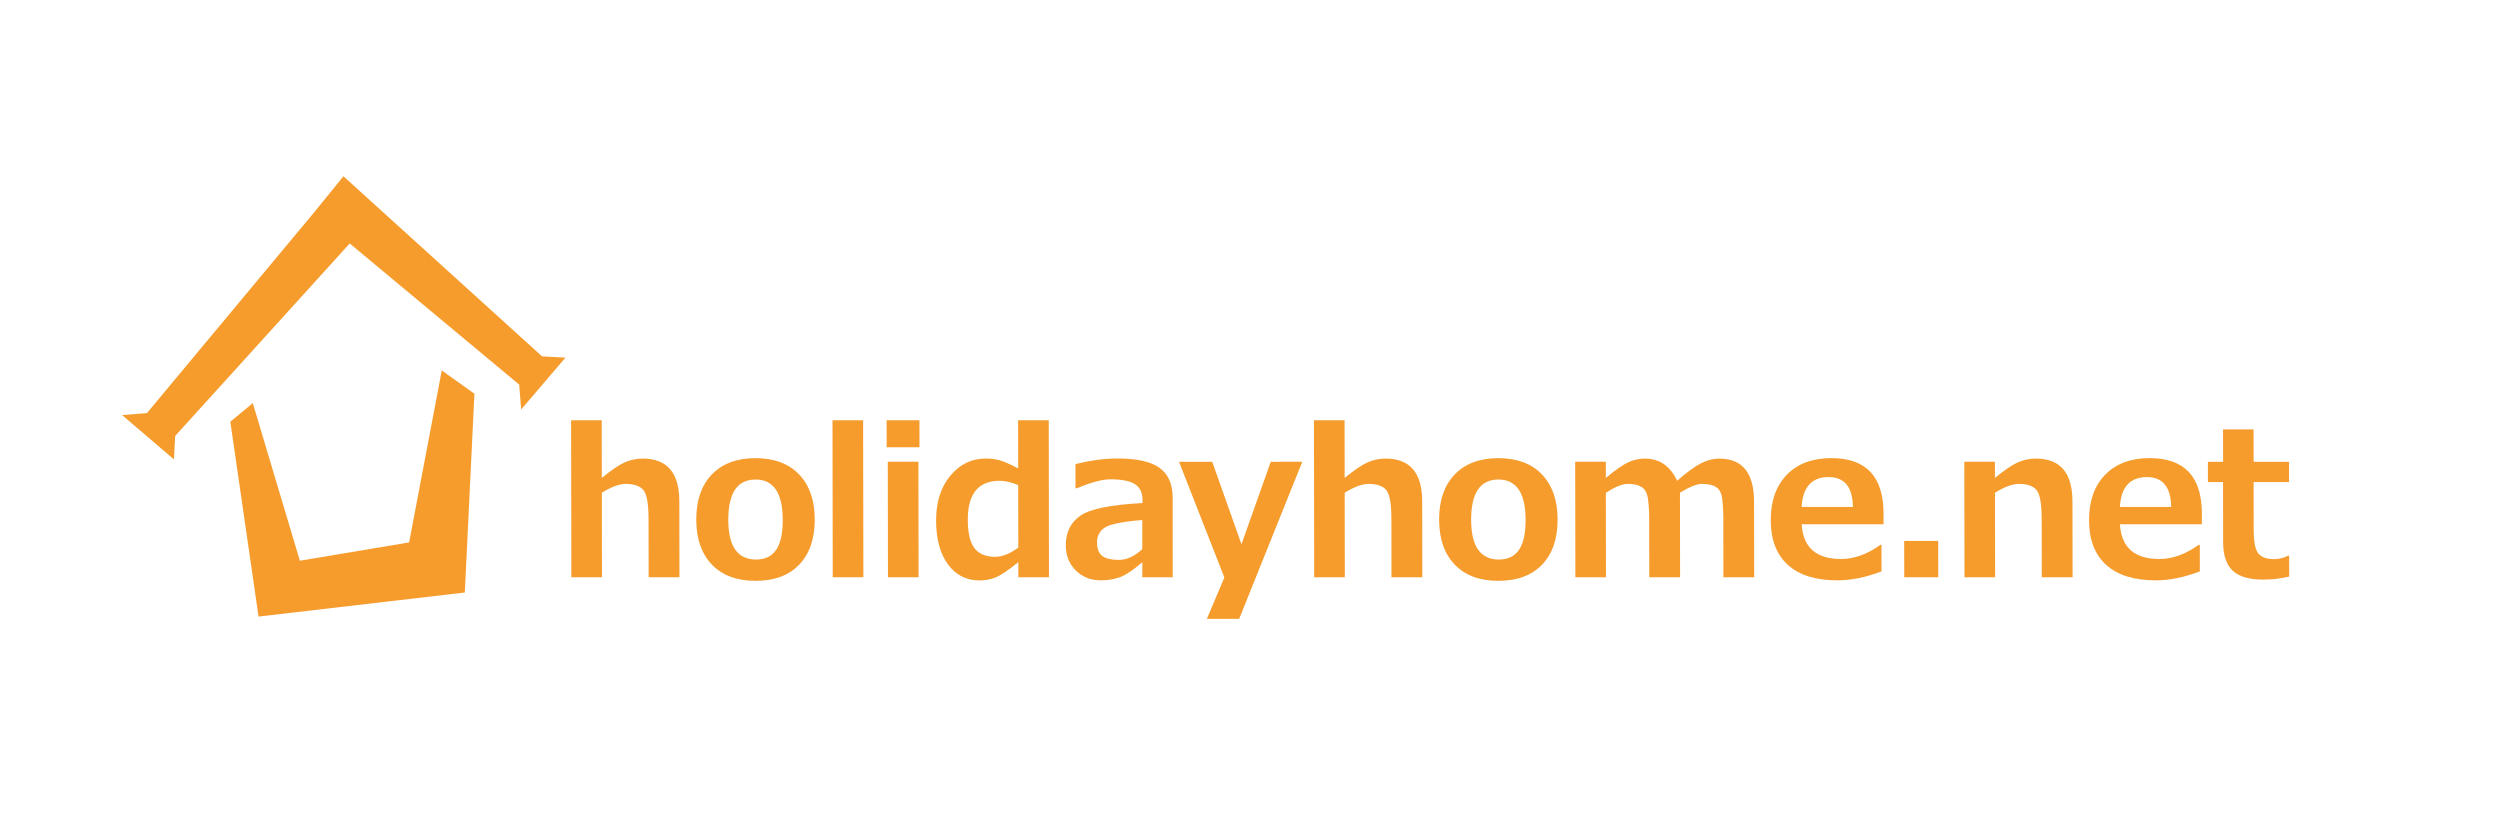 <?xml version="1.0" encoding="UTF-8"?><svg id="uuid-28876790-b987-4268-92e5-21cedbc2cd5a" xmlns="http://www.w3.org/2000/svg" viewBox="0 0 3306.69 1080"><g id="uuid-11c315eb-474e-44a0-963e-11a36eeabcb7"><g id="uuid-1537322e-7e83-4687-8032-27b7d93748fd"><g id="uuid-6c6a69c1-0678-4601-922b-c118929e4b5f"><polygon points="414.52 282.02 194.36 546.38 161.44 548.97 230.02 607.58 231.72 576.61 462.56 322.02 686.72 508.7 689.31 541.62 747.92 473.04 716.95 471.34 454.28 233.17 414.52 282.02" style="fill:#f59c2d;"/><polygon points="584.34 489.98 541.15 717.43 396.62 741.65 334.35 533.14 304.64 557.8 341.98 815.52 614.82 783.7 627.5 520.81 584.34 489.98" style="fill:#f59c2d;"/><path d="m898.7,763.52h-40.76l-.12-76.12c0-21.28-2.37-34.49-7.12-39.64s-12.38-7.72-22.9-7.72c-8.79,0-19.38,3.91-31.77,11.74l.17,111.74h-40.5l-.32-207.65h40.5l.12,76.25c12.67-10.37,22.79-17.23,30.38-20.58,7.5-3.31,15.6-5.02,23.8-5,32.19,0,48.31,18.87,48.37,56.6l.15,100.38h0Z" style="fill:#f59c2d;"/><path d="m999.44,768.27c-24.81,0-44.09-7.15-57.82-21.44-13.73-14.29-20.63-34.15-20.69-59.56-.04-25.51,6.86-45.43,20.69-59.76,13.83-14.33,33.02-21.5,57.55-21.51,24.71,0,43.96,7.17,57.75,21.51s20.7,34.26,20.74,59.76c0,25.42-6.85,45.27-20.56,59.56-13.71,14.29-32.93,21.43-57.66,21.44Zm-.21-134c-24,0-35.98,17.81-35.93,53.43.05,34.92,12.25,52.38,36.62,52.38s35.46-17.46,35.41-52.38c-.07-35.65-12.11-53.47-36.12-53.47l.02.04Z" style="fill:#f59c2d;"/><path d="m1141.97,763.52h-40.53l-.32-207.65h40.5l.35,207.65h0Z" style="fill:#f59c2d;"/><path d="m1216.18,591.62h-43.4l-.06-35.75h43.41l.05,35.75Zm-1.19,171.9h-40.5l-.23-152.77h40.5l.23,152.77Z" style="fill:#f59c2d;"/><path d="m1387.44,763.52h-40.5v-20.05c-13.18,10.73-23.11,17.45-29.79,20.18-6.83,2.76-14.13,4.15-21.5,4.09-17.5,0-31.45-7.1-41.85-21.3s-15.62-33.53-15.65-58c-.04-24.28,6.22-44,18.77-59.17,12.55-15.17,28.15-22.75,46.8-22.76,6.19-.06,12.35.69,18.34,2.24,5.55,1.5,13.78,5.11,24.69,10.82l-.1-63.72h40.5l.29,207.67h0Zm-40.56-39.18l-.13-82.72c-8.8-3.78-16.98-5.67-24.54-5.67-28.15,0-42.19,17.15-42.14,51.45,0,17.33,2.92,29.84,8.76,37.53s14.95,11.54,27.33,11.55c9.35,0,19.6-4.05,30.76-12.14h-.04,0Z" style="fill:#f59c2d;"/><path d="m1551.17,763.52h-40.24v-19.92c-12.38,10.67-22.42,17.33-30.11,20-7.92,2.71-16.23,4.06-24.6,4-13.37,0-24.45-4.33-33.26-13s-13.23-19.81-13.28-33.43c0-17.23,6.47-30.29,19.4-39.18s40.3-14.43,82.1-16.62v-4.09c0-9.59-3.31-16.54-9.92-20.84s-17.52-6.46-32.73-6.47c-10.38,0-25.24,3.96-44.57,11.87h-1.45v-32.05c20.39-4.93,38.86-7.39,55.39-7.39,25.77,0,44.4,4.16,55.89,12.47s17.25,21.53,17.28,39.64l.1,105.01h0Zm-40.3-37.2v-38.52c-26.56,2.2-43.18,5.61-49.85,10.22-6.47,4.2-10.26,11.48-10,19.19,0,8.71,2.33,14.78,7,18.21s11.97,5.15,21.9,5.15c10.45,0,20.77-4.75,30.95-14.25h0Z" style="fill:#f59c2d;"/><path d="m1722.5,610.75l-83.46,207.78h-42.74l23.14-54.75-60-153h43.93l38.69,109.1,38.75-109.1,41.69-.03Z" style="fill:#f59c2d;"/><path d="m1881.26,763.52h-40.77l-.11-76.12c0-21.28-2.37-34.49-7.12-39.64-4.75-5.15-12.38-7.72-22.9-7.72-8.79,0-19.38,3.91-31.77,11.74l.17,111.74h-40.51l-.31-207.65h40.5l.12,76.25c12.67-10.37,22.79-17.23,30.37-20.58,7.5-3.31,15.61-5.02,23.81-5,32.19,0,48.32,18.87,48.37,56.6l.15,100.38Z" style="fill:#f59c2d;"/><path d="m1981.97,768.27c-24.8,0-44.07-7.15-57.81-21.44-13.74-14.29-20.63-34.15-20.67-59.56-.04-25.51,6.86-45.43,20.69-59.76,13.83-14.33,33.02-21.5,57.55-21.51,24.71,0,43.96,7.17,57.75,21.51s20.7,34.26,20.73,59.76c.04,25.42-6.81,45.27-20.55,59.56-13.74,14.29-32.97,21.43-57.69,21.44h0Zm-.2-134c-24,0-35.98,17.81-35.93,53.43.05,34.92,12.25,52.38,36.62,52.38s35.46-17.46,35.41-52.38c-.06-35.65-12.09-53.47-36.1-53.47v.04Z" style="fill:#f59c2d;"/><path d="m2320.26,763.52h-40.76l-.12-76.65c.05-8.97-.42-17.93-1.42-26.84-.94-7.7-3.63-12.96-8.07-15.77-4.44-2.81-10.59-4.22-18.45-4.22-6.95,0-16.75,3.87-29.4,11.61l.17,111.87h-40.77l-.11-76.65c.08-9.11-.46-18.21-1.63-27.24-1.07-7.43-3.82-12.56-8.27-15.37-4.45-2.81-10.49-4.22-18.14-4.22s-17.09,3.91-29.27,11.74l.17,111.74h-40.5l-.23-152.77h40.5v21.37c13.33-10.99,23.46-17.99,30.37-21,6.75-3,14.05-4.55,21.44-4.55,19.17,0,33.34,9.76,42.52,29.29,12.91-11.26,23.45-18.96,31.62-23.09s16.17-6.2,24-6.2c30.67,0,46.04,18.87,46.12,56.6l.23,100.35Z" style="fill:#f59c2d;"/><path d="m2491.33,693.47h-108.31c1.81,30.6,19.21,45.9,52.18,45.91,17.24,0,34.56-6.25,51.95-18.74h1.45l.05,35.1c-20.67,7.91-40.1,11.86-58.29,11.87-28.67,0-50.53-6.82-65.59-20.45s-22.61-33.3-22.65-59c-.04-25.5,7.05-45.57,21.28-60.22s33.87-21.98,58.93-22c45.91,0,68.91,24.41,69,73.22v14.31h0Zm-40.54-23c-.39-26.29-11.09-39.43-32.11-39.44-22.34,0-34.24,13.15-35.69,39.44h67.8Z" style="fill:#f59c2d;"/><path d="m2563.69,763.52h-45l-.08-48h45l.08,48Z" style="fill:#f59c2d;"/><path d="m2741.38,763.52h-40.77l-.11-76.12c0-21.28-2.37-34.49-7.12-39.64-4.75-5.15-12.38-7.72-22.9-7.72-8.8,0-19.39,3.91-31.78,11.74l.17,111.74h-40.5l-.23-152.77h40.5v21.37c12.67-10.37,22.79-17.23,30.37-20.58,7.5-3.31,15.61-5.02,23.81-5,32.19,0,48.31,18.87,48.37,56.6l.19,100.38Z" style="fill:#f59c2d;"/><path d="m2912.31,693.47h-108.31c1.8,30.6,19.19,45.9,52.18,45.91,17.24,0,34.57-6.25,52-18.74h1.45l.05,35.1c-20.67,7.91-40.1,11.86-58.29,11.87-28.67,0-50.53-6.82-65.6-20.45s-22.61-33.3-22.64-59c-.04-25.5,7.05-45.57,21.28-60.22s33.87-21.98,58.93-22c45.91,0,68.91,24.41,69,73.22l-.05,14.31h0Zm-40.54-23c-.39-26.29-11.1-39.43-32.11-39.44-22.34,0-34.24,13.15-35.69,39.44h67.8Z" style="fill:#f59c2d;"/><path d="m3027.9,762.6c-11.36,2.71-23.01,4.05-34.69,4-18.21,0-31.55-3.89-40-11.67s-12.7-20.38-12.73-37.8l-.12-79.55h-20v-26.78h20.08l-.07-42.87h40.37l.06,42.87h46.84v26.78h-46.84l.1,62.93c0,16.18,2.08,26.73,6.25,31.66s11.12,7.39,20.85,7.39c6.48-.06,12.85-1.64,18.6-4.62h1.18l.12,27.66h0Z" style="fill:#f59c2d;"/></g></g></g></svg>